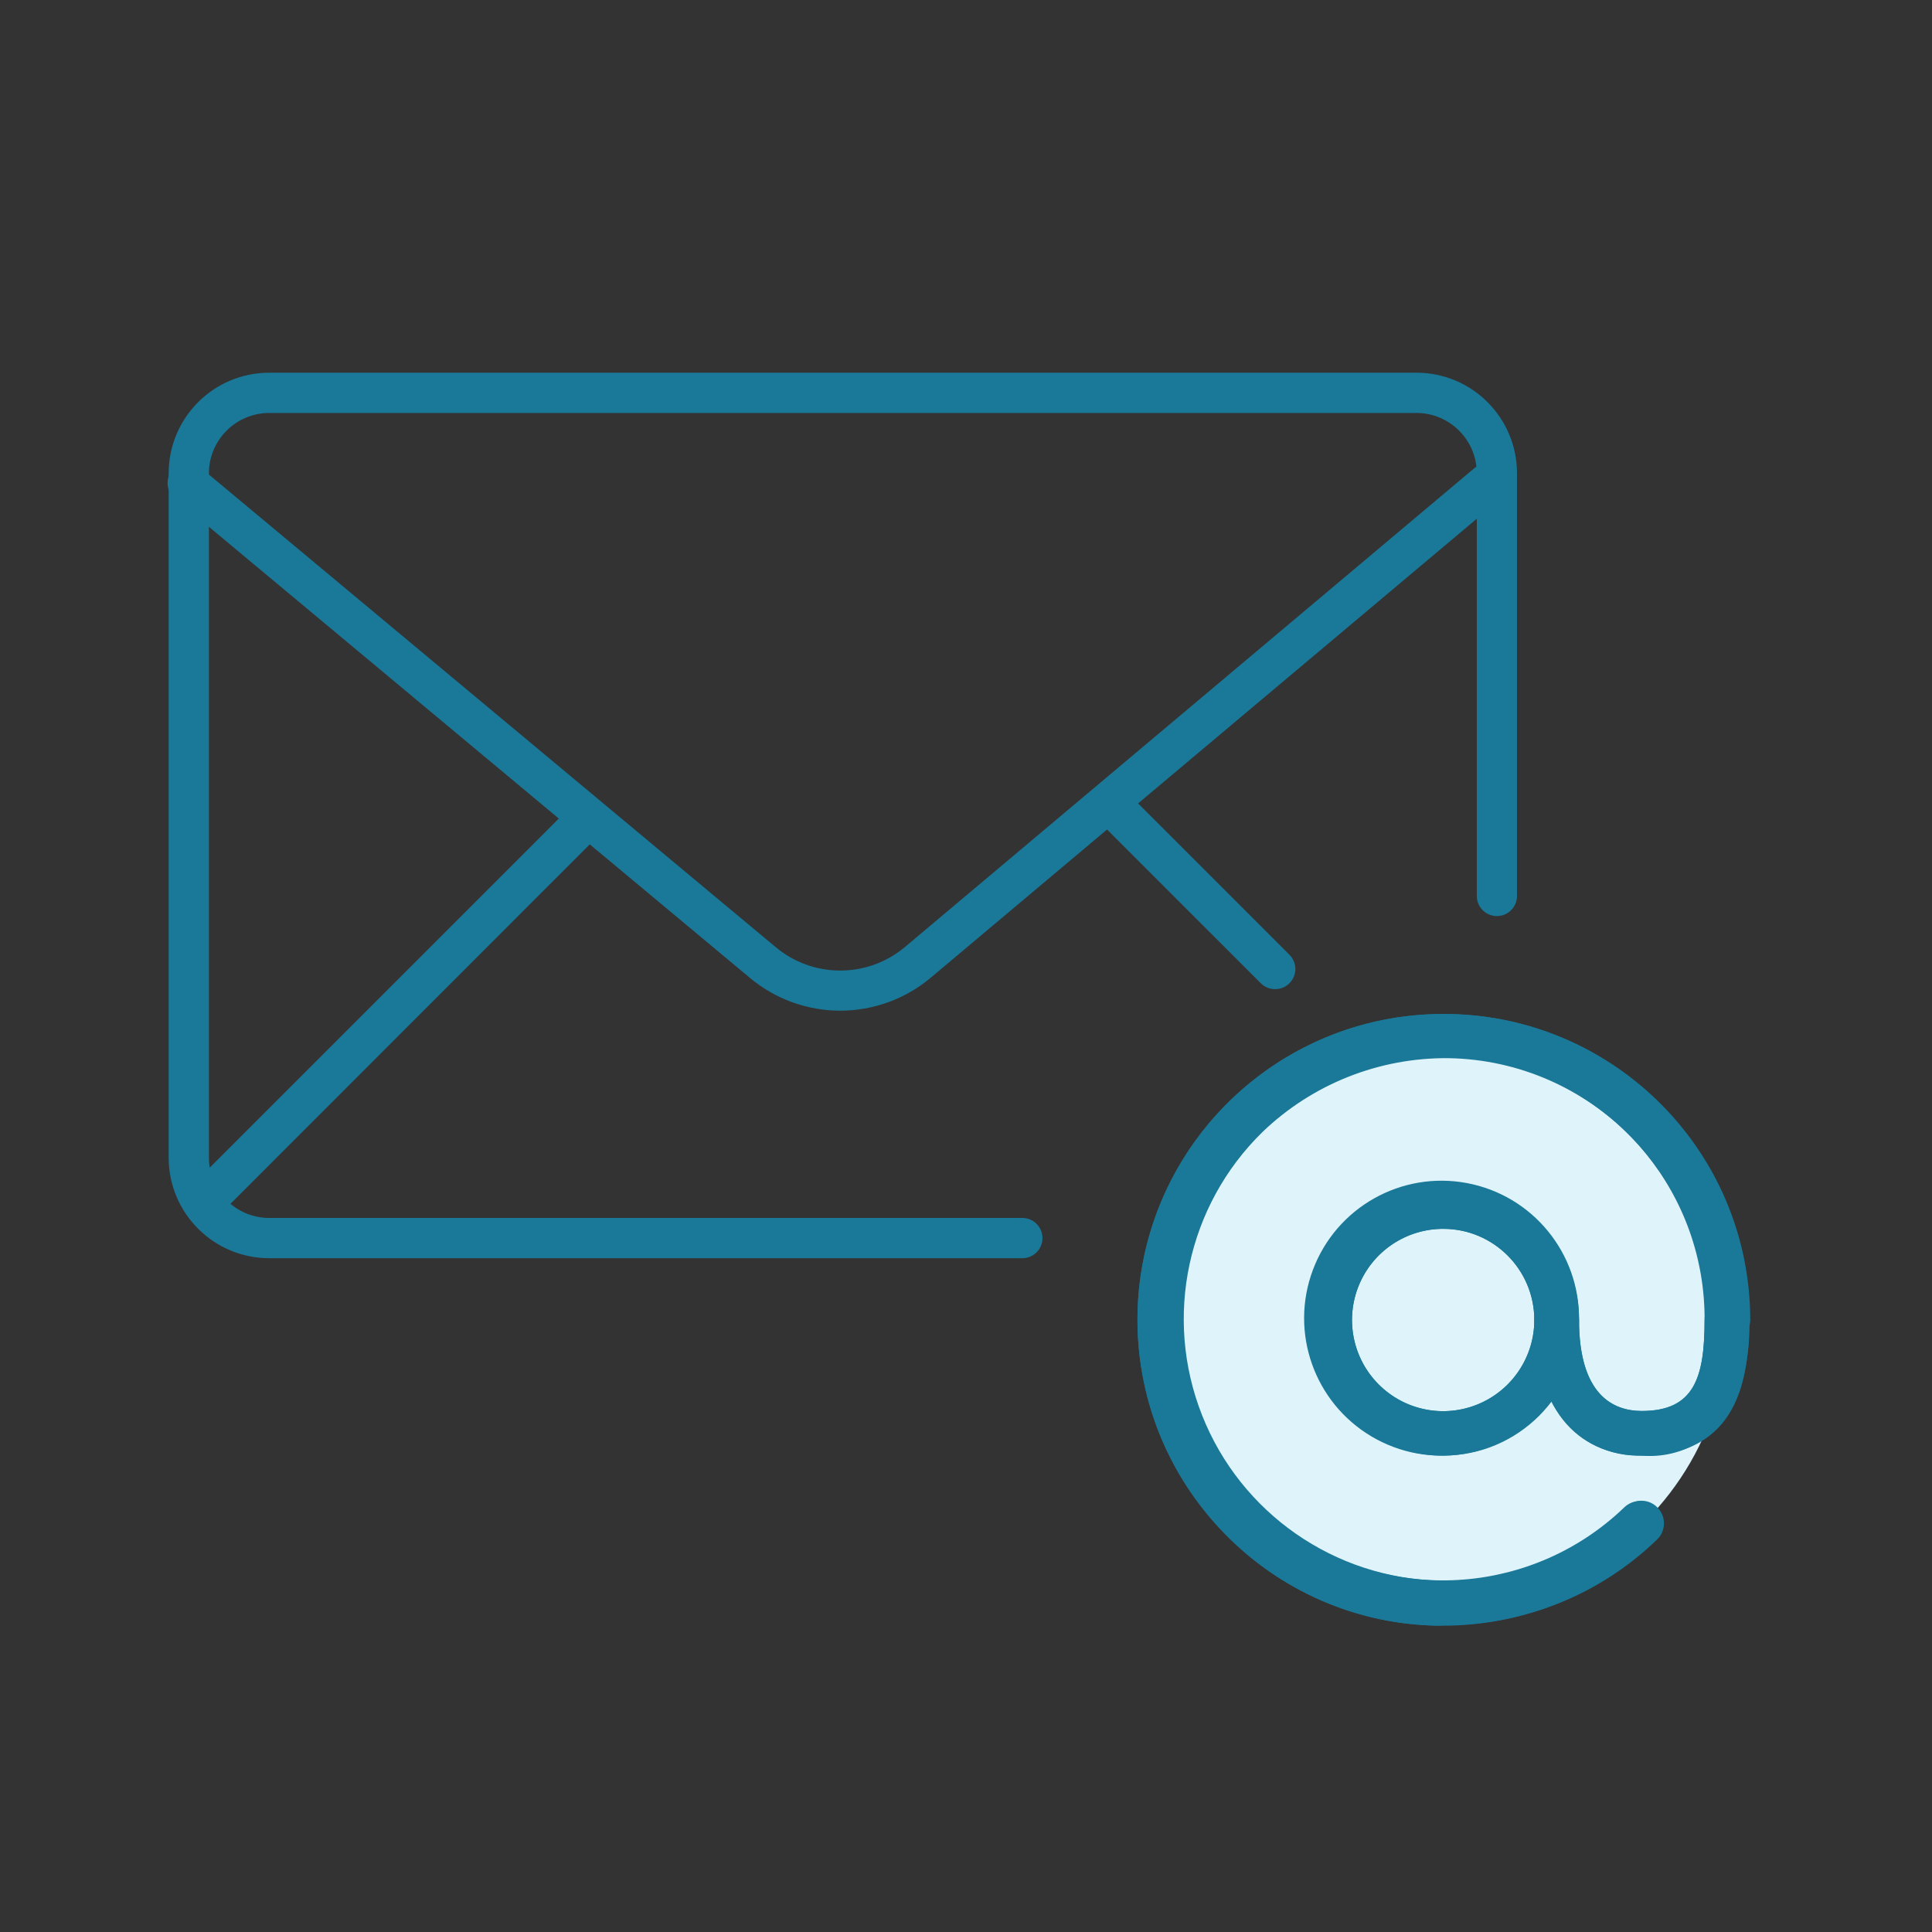 <?xml version="1.0" encoding="UTF-8"?>
<svg width="44px" height="44px" viewBox="0 0 44 44" version="1.1" xmlns="http://www.w3.org/2000/svg" xmlns:xlink="http://www.w3.org/1999/xlink">
    <rect x="0" y="0" width="44" height="44" fill="#333333" stroke="none"/>
    <title>emailers</title>
    <g id="Page-1" stroke="none" stroke-width="1" fill="none" fill-rule="evenodd">
        <g id="header-services-dropdown-revamp-3" transform="translate(-1003, -151)">
            <g id="Group-57" transform="translate(0, 72)">
                <g id="Group-9" transform="translate(395, 75)">
                    <g id="Group-46" transform="translate(600, 0)">
                        <g id="emailers" transform="translate(8, 4)">
                            <path d="M23.283,28.655 L6.133,28.655 C4.867,28.655 3.841,27.629 3.841,26.363 L3.841,10.78 C3.841,9.514 4.867,8.488 6.133,8.488 L32.258,8.488 C33.523,8.488 34.549,9.514 34.549,10.78 L34.549,20.405 C34.549,20.658 34.344,20.863 34.091,20.863 C33.838,20.863 33.633,20.658 33.633,20.405 L33.633,10.78 C33.633,10.021 33.017,9.405 32.258,9.405 L6.133,9.405 C5.373,9.405 4.758,10.021 4.758,10.78 L4.758,26.363 C4.758,27.123 5.373,27.738 6.133,27.738 L23.283,27.738 C23.536,27.738 23.742,27.944 23.742,28.197 C23.742,28.45 23.536,28.655 23.283,28.655 Z" id="Path" fill="#1A7898" fill-rule="nonzero"></path>
                            <path d="M19.131,23.018 C18.38,23.016 17.653,22.752 17.078,22.27 L4.006,11.371 C3.867,11.271 3.795,11.101 3.821,10.931 C3.846,10.762 3.964,10.62 4.127,10.565 C4.289,10.51 4.469,10.551 4.593,10.67 L17.664,21.569 C18.515,22.282 19.755,22.282 20.607,21.569 L33.568,10.67 C33.762,10.507 34.051,10.531 34.215,10.725 C34.378,10.919 34.353,11.208 34.16,11.371 L21.198,22.266 C20.619,22.752 19.887,23.018 19.131,23.018 L19.131,23.018 Z" id="Path" fill="#1A7898" fill-rule="nonzero"></path>
                            <path d="M4.808,27.665 C4.686,27.666 4.569,27.618 4.482,27.532 C4.305,27.353 4.305,27.065 4.482,26.886 L12.847,18.521 C13.029,18.366 13.3,18.376 13.469,18.545 C13.639,18.715 13.649,18.986 13.493,19.168 L5.133,27.532 C5.047,27.618 4.93,27.666 4.808,27.665 L4.808,27.665 Z" id="Path" fill="#1A7898" fill-rule="nonzero"></path>
                            <path d="M29.04,22.527 C28.918,22.528 28.801,22.48 28.715,22.394 L25.002,18.682 C24.822,18.502 24.822,18.211 25.002,18.031 C25.182,17.851 25.473,17.851 25.653,18.031 L29.365,21.743 C29.452,21.829 29.501,21.947 29.501,22.069 C29.501,22.191 29.452,22.308 29.365,22.394 C29.279,22.48 29.162,22.528 29.04,22.527 Z" id="Path" fill="#1A7898" fill-rule="nonzero"></path>
                            <circle id="Oval" fill="#DEF3FA" fill-rule="nonzero" cx="32.872" cy="30.058" r="6.495"></circle>
                            <path d="M32.872,37.024 C29.024,37.024 25.905,33.905 25.905,30.058 C25.905,26.21 29.024,23.091 32.872,23.091 C36.719,23.091 39.838,26.21 39.838,30.058 C39.838,31.387 39.582,33.151 37.391,33.151 L37.299,33.151 C36.53,33.148 35.82,32.741 35.429,32.079 L35.333,31.909 L35.209,32.056 C34.221,33.211 32.546,33.489 31.238,32.716 C29.93,31.942 29.366,30.341 29.901,28.919 C30.436,27.496 31.915,26.663 33.409,26.944 C34.903,27.225 35.979,28.538 35.961,30.058 C35.961,31.772 36.74,32.134 37.391,32.134 C38.587,32.134 38.821,31.373 38.821,30.058 C38.832,27.224 36.847,24.775 34.072,24.2 C31.298,23.625 28.503,25.082 27.386,27.686 C26.27,30.29 27.142,33.32 29.471,34.933 C31.8,36.546 34.943,36.295 36.987,34.334 C37.082,34.239 37.211,34.187 37.345,34.187 C37.483,34.188 37.615,34.244 37.712,34.343 C37.806,34.439 37.857,34.57 37.854,34.705 C37.858,34.841 37.8,34.972 37.698,35.062 C36.406,36.32 34.674,37.023 32.872,37.024 Z M32.872,27.986 C32.031,27.984 31.272,28.489 30.95,29.265 C30.627,30.042 30.805,30.936 31.399,31.53 C31.993,32.125 32.887,32.302 33.664,31.979 C34.44,31.657 34.945,30.898 34.943,30.058 C34.941,28.914 34.015,27.988 32.872,27.986 Z" id="Shape" fill="#1A7898" fill-rule="nonzero"></path>
                            <path d="M32.757,37.024 C30.908,37.001 29.147,36.236 27.867,34.902 C25.921,32.894 25.366,29.917 26.456,27.342 C27.546,24.768 30.071,23.095 32.867,23.095 L32.986,23.095 C36.795,23.148 39.857,26.248 39.861,30.058 C39.861,30.338 39.633,30.566 39.352,30.566 C39.072,30.566 38.844,30.338 38.844,30.058 C38.844,26.808 36.24,24.157 32.991,24.099 C31.414,24.083 29.894,24.685 28.756,25.777 C27.038,27.453 26.494,29.997 27.376,32.23 C28.258,34.462 30.394,35.948 32.794,35.998 L32.991,35.998 C34.504,35.986 35.953,35.384 37.029,34.32 C37.124,34.229 37.25,34.178 37.382,34.178 C37.52,34.177 37.653,34.233 37.748,34.334 C37.945,34.533 37.945,34.854 37.748,35.053 C36.452,36.313 34.715,37.015 32.908,37.01 L32.757,37.024 Z" id="Path" fill="#1A7898" fill-rule="nonzero"></path>
                            <path d="M32.872,33.151 C31.62,33.153 30.49,32.401 30.01,31.245 C29.53,30.089 29.793,28.757 30.678,27.872 C31.562,26.986 32.893,26.72 34.05,27.199 C35.207,27.677 35.961,28.806 35.961,30.058 C35.958,31.763 34.577,33.146 32.872,33.151 Z M32.872,27.986 C32.031,27.984 31.272,28.489 30.95,29.265 C30.627,30.042 30.805,30.936 31.399,31.53 C31.993,32.125 32.887,32.302 33.664,31.979 C34.44,31.657 34.945,30.898 34.943,30.058 C34.941,28.914 34.015,27.988 32.872,27.986 L32.872,27.986 Z" id="Shape" fill="#1A7898" fill-rule="nonzero"></path>
                            <path d="M37.391,33.151 C35.86,33.151 34.943,31.996 34.943,30.058 C34.943,29.777 35.171,29.549 35.452,29.549 C35.733,29.549 35.961,29.777 35.961,30.058 C35.961,31.772 36.74,32.134 37.391,32.134 C38.587,32.134 38.821,31.373 38.821,30.058 C38.821,29.777 39.049,29.549 39.33,29.549 C39.611,29.549 39.838,29.777 39.838,30.058 C39.862,30.684 39.756,31.308 39.527,31.891 C39.157,32.724 38.299,33.23 37.391,33.151 L37.391,33.151 Z" id="Path" fill="#1A7898" fill-rule="nonzero"></path>
                            <rect id="Rectangle" x="0" y="0" width="44" height="44"></rect>
                        </g>
                    </g>
                </g>
            </g>
        </g>
    </g>
</svg>